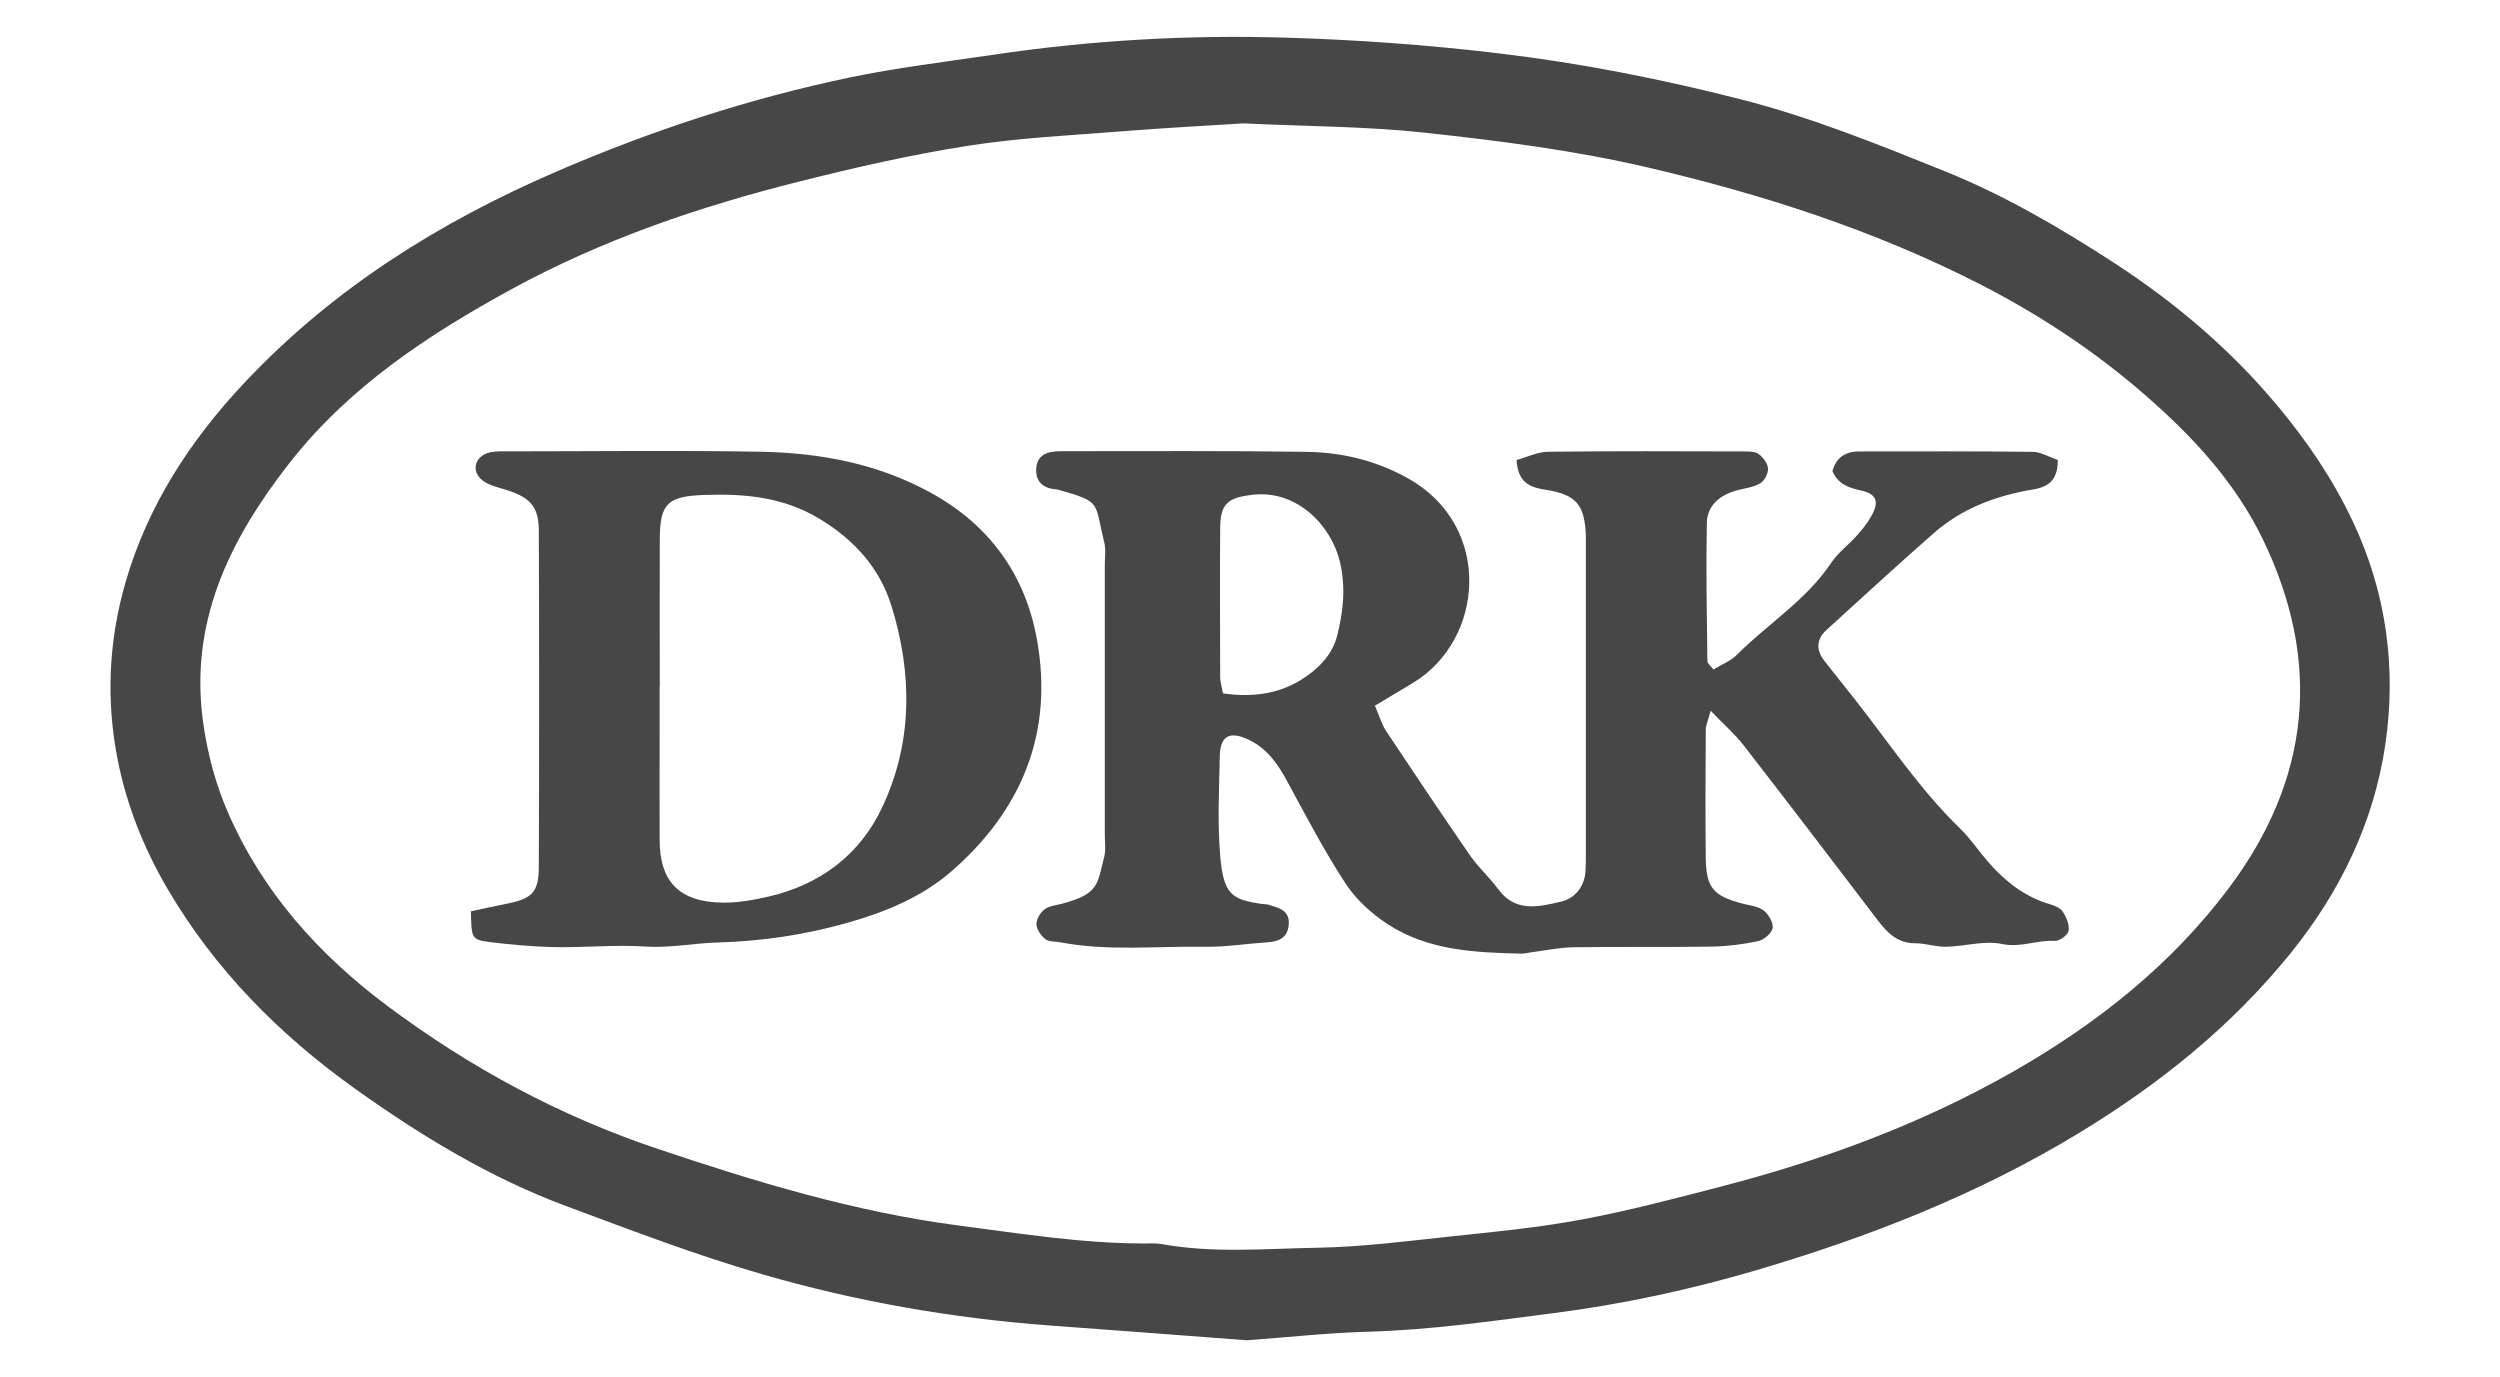<?xml version="1.0" encoding="UTF-8"?> <svg xmlns="http://www.w3.org/2000/svg" id="_Слой_1" data-name=" Слой 1" viewBox="0 0 308.13 169.73"> <defs> <style> .cls-1 { fill: #474747; } </style> </defs> <g id="sZJTnC"> <g> <path class="cls-1" d="m153.65,165.19c-7.67-.58-15.89-1.21-24.12-1.81-12.11-.89-24.04-2.97-35.67-6.35-8.16-2.37-16.13-5.42-24.09-8.38-9.38-3.49-17.89-8.67-25.98-14.44-9.32-6.65-17.27-14.66-23.12-24.62-2.9-4.94-5-10.18-6.12-15.73-1.5-7.38-1.19-14.77.92-22.08,2.75-9.5,7.98-17.51,14.68-24.63,10.87-11.56,24-19.78,38.52-26.04,11.64-5.02,23.62-8.96,36.01-11.55,5.78-1.21,11.67-1.91,17.52-2.78,12.03-1.8,24.14-2.51,36.29-2.14,8.75.26,17.48.89,26.2,1.93,10.14,1.21,20.08,3.17,29.93,5.69,8.64,2.21,16.88,5.54,25.14,8.87,7.35,2.97,14.13,6.94,20.73,11.22,7.6,4.93,14.43,10.72,20.28,17.74,3.67,4.41,6.8,9.05,9.23,14.2,4.13,8.76,5.39,18.09,3.99,27.51-1.41,9.54-5.53,18.09-11.68,25.7-7.32,9.04-16.18,16.14-26.08,22.15-12.44,7.56-25.86,12.81-39.74,16.9-8.12,2.39-16.44,4.19-24.88,5.28-7.67.99-15.31,2.1-23.06,2.31-4.76.13-9.51.66-14.88,1.05Zm-.3-149.99c-4.33.28-9.61.55-14.88.97-6.42.51-12.88.81-19.23,1.81-6.98,1.09-13.89,2.68-20.75,4.4-12.29,3.08-24.24,7.15-35.4,13.24-10.36,5.66-20.12,12.09-27.49,21.55-7.42,9.52-12.4,19.75-10.5,32.31.56,3.73,1.52,7.26,3.01,10.69,4.28,9.84,11.26,17.57,19.73,23.88,10.07,7.51,21.09,13.47,33.05,17.49,12.21,4.11,24.49,7.85,37.37,9.52,7.55.98,15.04,2.19,22.67,2.2.78,0,1.57-.05,2.33.09,6.3,1.13,12.65.55,18.97.44,5.52-.09,11.03-.8,16.53-1.39,5.37-.57,10.77-1.08,16.07-2.07,5.81-1.08,11.55-2.59,17.27-4.08,12.66-3.28,24.83-7.76,36.23-14.29,10.22-5.86,19.24-13.03,26.31-22.41,10.13-13.45,11.6-27.96,4.23-43.14-3.36-6.91-8.48-12.47-14.27-17.54-6.36-5.57-13.33-10.16-20.82-13.97-12.93-6.58-26.64-10.98-40.78-14.28-9.06-2.11-18.24-3.27-27.43-4.27-7.05-.77-14.18-.76-22.25-1.14Z"></path> <path class="cls-1" d="m169.48,87.02c.55,1.28.83,2.28,1.38,3.11,3.41,5.14,6.85,10.27,10.36,15.35,1.02,1.47,2.4,2.69,3.46,4.14,2.14,2.9,5.07,2.13,7.75,1.5,1.61-.38,2.85-1.77,2.98-3.68.05-.77.05-1.55.05-2.32,0-12.64,0-25.29,0-37.93,0-.39,0-.77,0-1.16-.15-3.8-1.15-5.07-4.94-5.66-2.03-.31-3.44-.93-3.6-3.67,1.3-.36,2.59-1.01,3.89-1.02,8.03-.1,16.07-.06,24.1-.04.63,0,1.41,0,1.86.33.55.41,1.11,1.16,1.14,1.79.03.61-.45,1.52-.98,1.82-.86.5-1.94.6-2.93.88-2.06.58-3.59,1.85-3.63,4.02-.11,5.67,0,11.34.07,17.01,0,.3.42.59.74,1.03,1.02-.62,2.14-1.05,2.91-1.83,3.82-3.82,8.53-6.71,11.6-11.31.85-1.27,2.16-2.22,3.18-3.38.68-.76,1.34-1.58,1.82-2.47.94-1.72.61-2.65-1.36-3.09-1.49-.33-2.73-.73-3.48-2.36.42-1.59,1.49-2.44,3.29-2.44,7.13,0,14.25-.04,21.38.05,1.06.01,2.1.67,3.1,1,.03,2.46-1.12,3.32-3.05,3.64-4.53.75-8.74,2.32-12.23,5.38-4.46,3.91-8.82,7.93-13.21,11.92-1.25,1.14-1.33,2.45-.3,3.78,1.26,1.63,2.56,3.23,3.83,4.84,4.21,5.36,7.98,11.07,12.91,15.85,1.29,1.25,2.29,2.77,3.47,4.13,2.07,2.37,4.46,4.28,7.56,5.2.6.18,1.33.46,1.63.92.45.68.86,1.63.73,2.37-.09.52-1.13,1.29-1.7,1.25-2.18-.15-4.18.87-6.5.38-2.17-.46-4.58.29-6.89.34-1.27.03-2.54-.43-3.82-.43-2.25,0-3.5-1.37-4.7-2.95-5.46-7.16-10.91-14.32-16.43-21.43-1.08-1.39-2.43-2.57-4.08-4.28-.32,1.23-.59,1.78-.6,2.33-.03,5.29-.06,10.58,0,15.87.05,3.65.96,4.65,4.61,5.59.87.22,1.88.32,2.54.84.6.48,1.21,1.52,1.09,2.17-.12.64-1.09,1.45-1.81,1.6-1.88.4-3.82.64-5.74.67-5.66.09-11.32,0-16.98.08-1.78.03-3.56.41-5.34.64-.38.05-.77.16-1.15.15-5.71-.14-11.45-.39-16.4-3.62-2-1.3-3.93-3.05-5.22-5.03-2.67-4.09-4.94-8.44-7.27-12.74-1.14-2.09-2.47-3.94-4.67-4.98-2.33-1.11-3.51-.48-3.56,2.02-.08,4.13-.3,8.28.06,12.38.41,4.67,1.41,5.32,5.19,5.85.26.04.53.01.77.09,1.23.39,2.61.65,2.48,2.42-.11,1.64-1.18,2.11-2.64,2.21-2.57.17-5.14.59-7.7.55-5.94-.1-11.9.58-17.81-.55-.63-.12-1.41-.04-1.85-.39-.54-.43-1.07-1.19-1.1-1.83-.02-.61.47-1.43.99-1.83.57-.44,1.43-.51,2.18-.71,4.57-1.22,4.32-2.39,5.19-5.79.22-.85.07-1.8.07-2.7,0-11.1,0-22.19,0-33.29,0-.9.15-1.85-.06-2.7-1.25-5.05-.23-5-5.64-6.53-.37-.1-.78-.08-1.15-.2-1.13-.35-1.65-1.14-1.61-2.33.04-1.22.69-1.92,1.84-2.13.63-.11,1.29-.1,1.94-.1,9.85,0,19.7-.06,29.54.08,4.41.06,8.66,1.09,12.57,3.3,10.45,5.9,9.36,19.91.5,25.21-1.42.85-2.85,1.7-4.69,2.81Zm-18.74-1.56c3.54.51,6.71.09,9.49-1.59,2.07-1.26,3.96-3.05,4.58-5.53.74-2.95,1.08-5.89.35-9.04-1.02-4.42-5.23-8.99-10.85-8.31-2.91.35-3.89,1.04-3.92,4.01-.05,6.16-.01,12.33,0,18.49,0,.5.16.99.34,1.98Z"></path> <path class="cls-1" d="m58.04,112.32c1.6-.34,2.96-.65,4.34-.92,3.22-.63,4.02-1.41,4.03-4.58.05-13.8.05-27.6,0-41.39,0-2.94-1.03-4.08-3.86-5-1.07-.35-2.3-.58-3.13-1.26-1.45-1.2-.83-3.05,1.03-3.43.75-.15,1.55-.11,2.32-.11,10.36,0,20.72-.14,31.08.05,7.28.14,14.37,1.48,20.85,5.04,7.23,3.97,11.66,10.06,13.11,18.12,2.07,11.52-1.9,21.04-10.56,28.57-3.6,3.13-8.11,5-12.74,6.31-5.22,1.48-10.56,2.29-16,2.44-2.96.08-5.93.7-8.86.51-3.99-.27-7.94.18-11.9.05-2.44-.08-4.88-.3-7.3-.6-2.33-.29-2.34-.41-2.41-3.79Zm23.26-27.7c0,1.93,0,3.87,0,5.8,0,4.38-.02,8.77,0,13.15.04,4.72,2.01,7.67,7.98,7.68,1.78,0,3.59-.32,5.34-.72,6.42-1.46,11.34-5.14,14.11-11.02,3.77-8.01,3.74-16.44,1.15-24.81-1.46-4.71-4.59-8.16-8.86-10.75-4.44-2.69-9.21-3.12-14.18-2.95-4.54.16-5.5,1.02-5.52,5.44-.03,6.06,0,12.12,0,18.18Z"></path> </g> </g> </svg> 